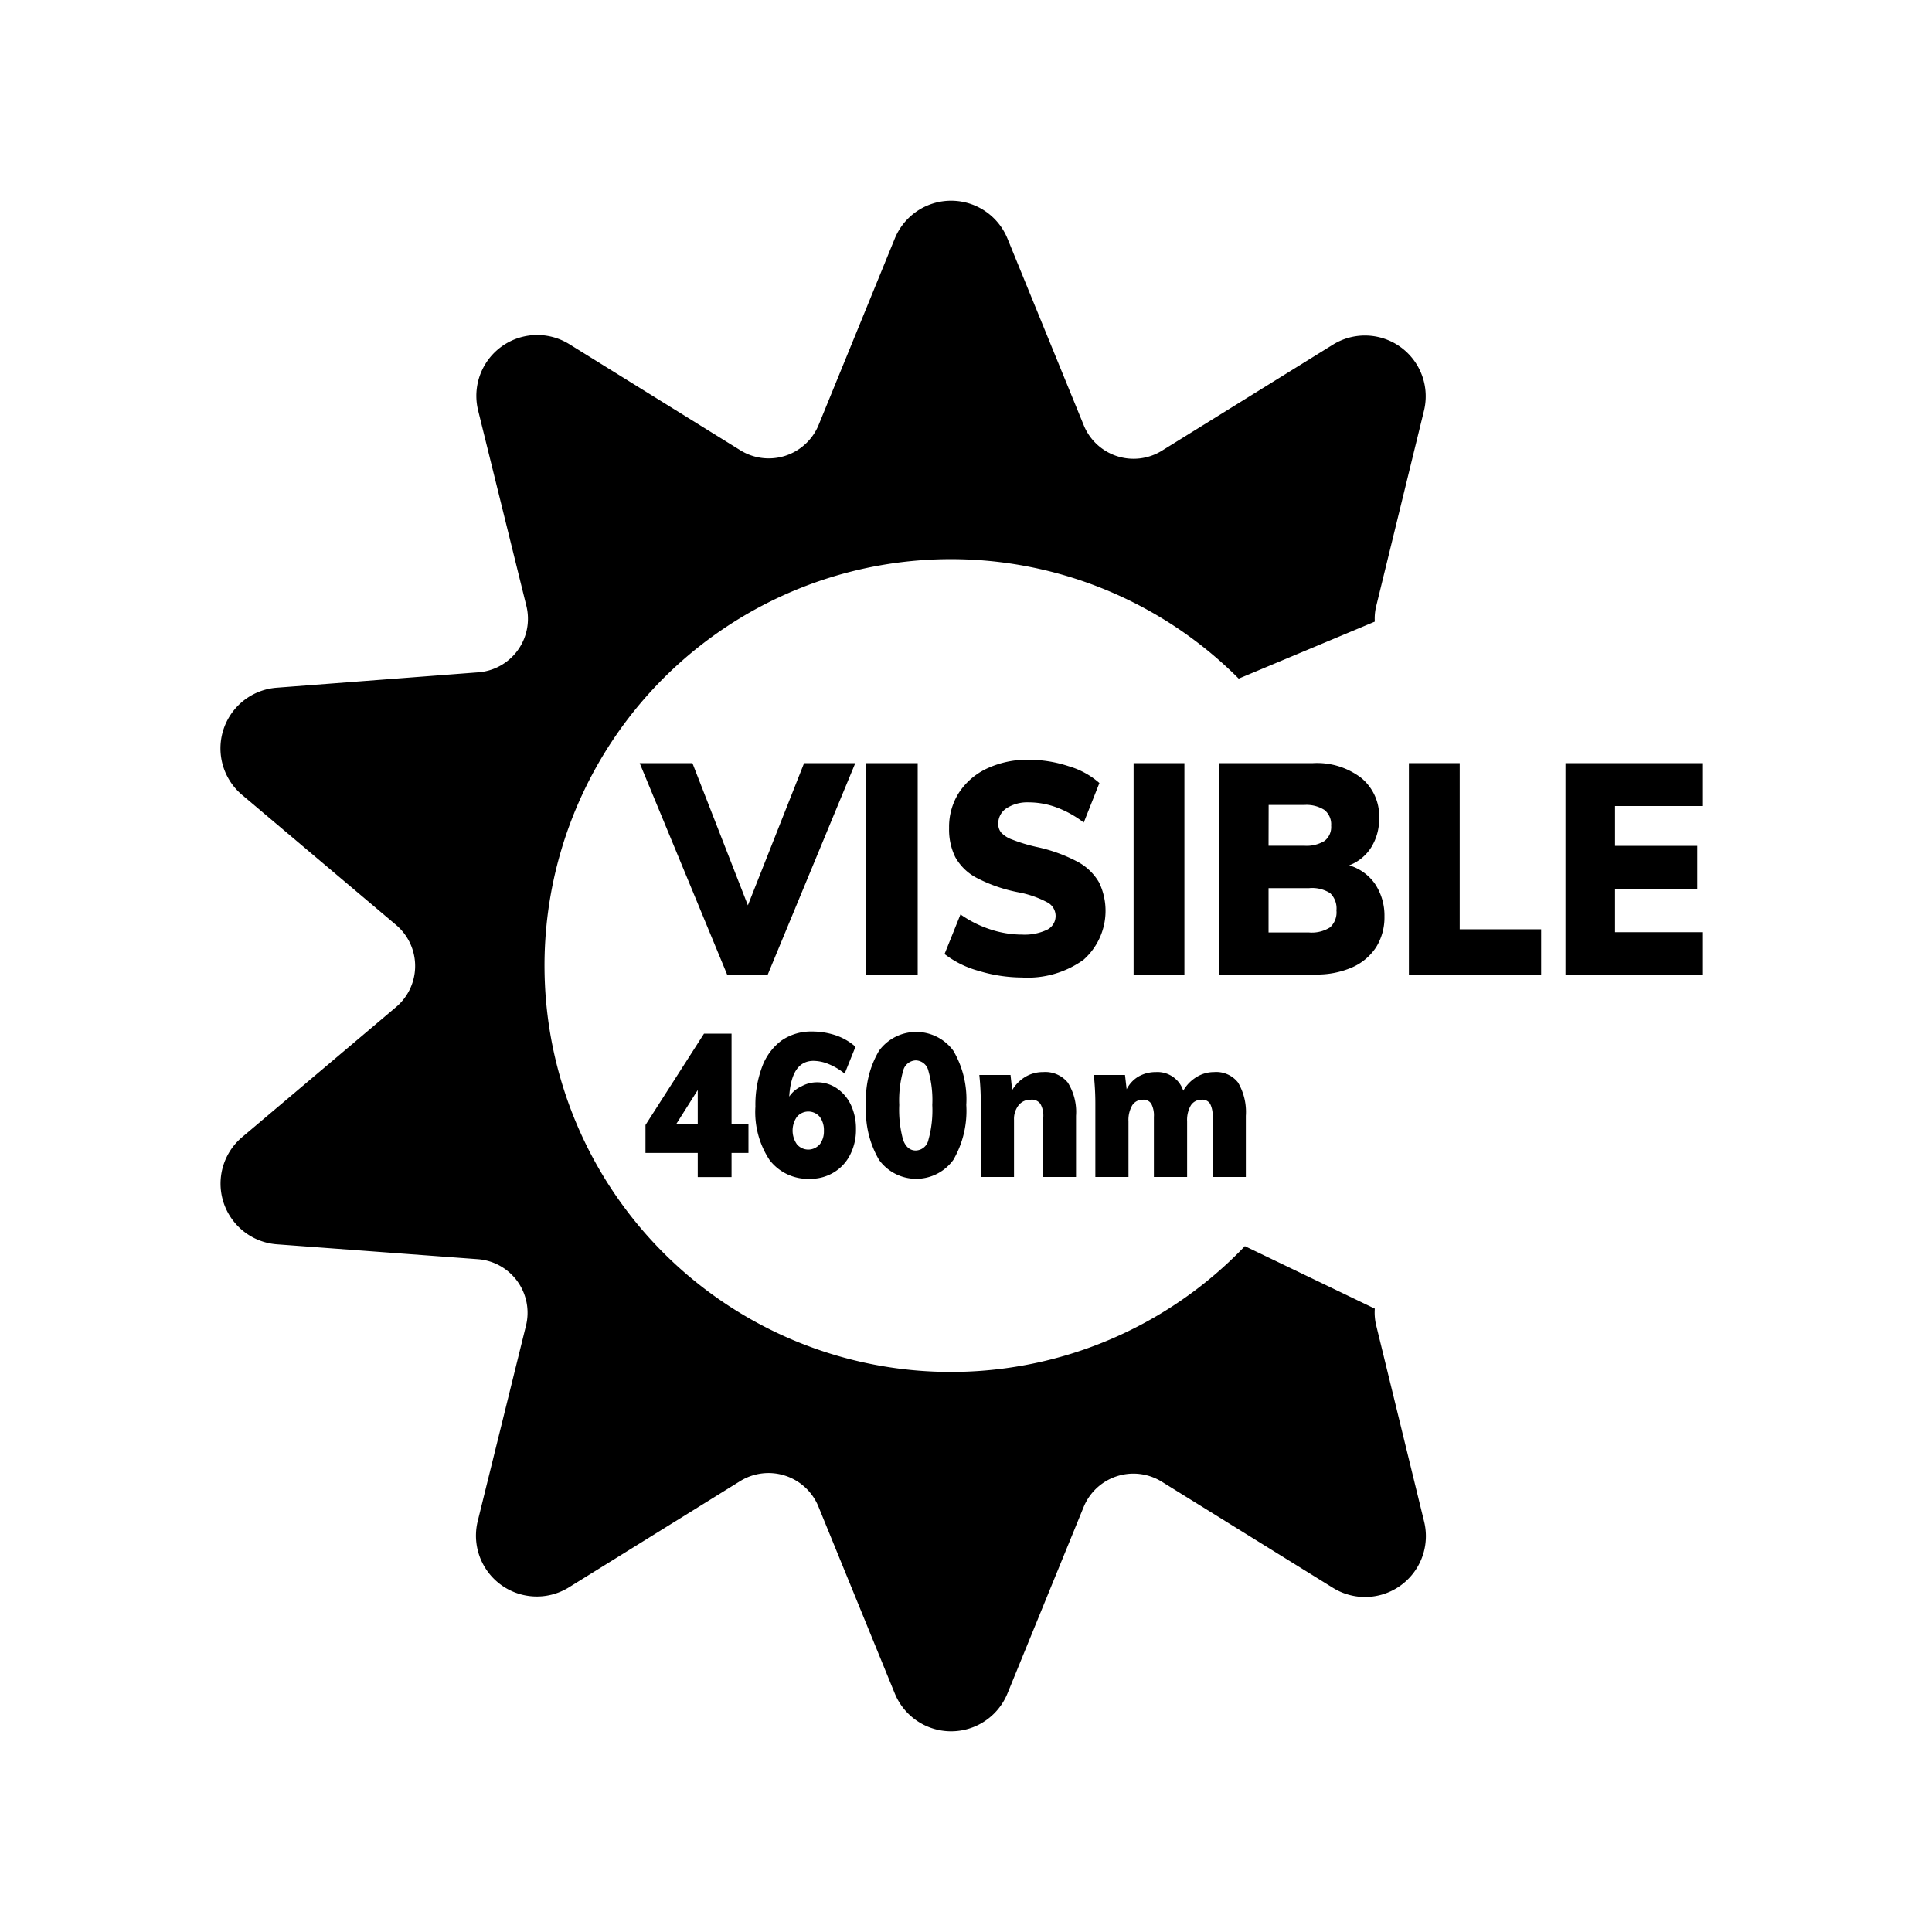 <?xml version="1.0" encoding="utf-8"?><svg id="Layer_1" data-name="Layer 1" xmlns="http://www.w3.org/2000/svg" viewBox="0 0 200 200"><path d="M142.47,137.23a5.6,5.6,0,0,1-.15-1.76L128.87,129a42.07,42.07,0,1,1-.64-58.75l14.09-5.9a5.3,5.3,0,0,1,.15-1.62l4.95-20.25A6.29,6.29,0,0,0,138,35.67l-17.74,11A5.57,5.57,0,0,1,112.18,44l-7.89-19.31a6.3,6.3,0,0,0-11.66,0L84.74,44a5.58,5.58,0,0,1-8.09,2.62l-17.73-11a6.3,6.3,0,0,0-9.43,6.85l5,20.25a5.56,5.56,0,0,1-5,6.88L28.66,71.19a6.3,6.3,0,0,0-3.61,11.09L41,95.75a5.56,5.56,0,0,1,0,8.5L25.06,117.72a6.3,6.3,0,0,0,3.6,11.09l20.79,1.54a5.56,5.56,0,0,1,5,6.88l-5,20.25a6.3,6.3,0,0,0,9.43,6.85l17.73-11A5.58,5.58,0,0,1,84.74,156l7.89,19.31a6.3,6.3,0,0,0,11.66,0L112.18,156a5.57,5.57,0,0,1,8.08-2.62l17.74,11a6.3,6.3,0,0,0,9.43-6.85Z"/><path d="M83.24,79h5.3l-9.08,21.93H75.29L66.22,79h5.46l5.74,14.72Z"/><path d="M89.68,100.88V79H95v21.93Z"/><path d="M101.33,100.51a10.16,10.16,0,0,1-3.55-1.75l1.65-4.1a11.49,11.49,0,0,0,3.09,1.55,10.45,10.45,0,0,0,3.29.54,5.44,5.44,0,0,0,2.58-.5,1.59,1.59,0,0,0,.08-2.81,10.42,10.42,0,0,0-3-1.06,15.78,15.78,0,0,1-4.4-1.52,5.39,5.39,0,0,1-2.19-2.15,6.46,6.46,0,0,1-.63-3,6.56,6.56,0,0,1,1-3.62,7,7,0,0,1,2.91-2.53,9.8,9.8,0,0,1,4.29-.91,13.16,13.16,0,0,1,4.18.67,8.26,8.26,0,0,1,3.18,1.74l-1.62,4.09a10.74,10.74,0,0,0-2.77-1.55,8.37,8.37,0,0,0-2.92-.54,4,4,0,0,0-2.29.6,1.87,1.87,0,0,0-.87,1.62,1.37,1.37,0,0,0,.31.92,2.91,2.91,0,0,0,1.15.72,17,17,0,0,0,2.52.76,16.16,16.16,0,0,1,4.27,1.55,5.62,5.62,0,0,1,2.19,2.13,6.77,6.77,0,0,1-1.62,8,9.91,9.91,0,0,1-6.38,1.83A15.58,15.58,0,0,1,101.33,100.51Z"/><path d="M117.35,100.88V79h5.26v21.93Z"/><path d="M142.32,91.47a5.89,5.89,0,0,1,1,3.41,5.83,5.83,0,0,1-.86,3.17,5.69,5.69,0,0,1-2.48,2.09,9.09,9.09,0,0,1-3.79.74h-9.95V79h9.69a7.54,7.54,0,0,1,5,1.54,5.13,5.13,0,0,1,1.84,4.16,5.54,5.54,0,0,1-.81,3,4.63,4.63,0,0,1-2.29,1.88A5,5,0,0,1,142.32,91.47Zm-11-3.92H135a3.58,3.58,0,0,0,2.12-.5,1.82,1.82,0,0,0,.68-1.57,1.91,1.91,0,0,0-.69-1.63,3.47,3.47,0,0,0-2.11-.52h-3.67ZM137.69,96a2.1,2.1,0,0,0,.66-1.75,2.19,2.19,0,0,0-.65-1.79,3.49,3.49,0,0,0-2.18-.52h-4.2v4.59h4.2A3.51,3.51,0,0,0,137.69,96Z"/><path d="M145.85,100.88V79h5.26V96.2h8.43v4.68Z"/><path d="M162.06,100.88V79h14.23v4.44h-9.1v4.12h8.51V92h-8.51v4.5h9.1v4.43Z"/><path d="M77.48,116.35v3H75.73v2.5h-3.5v-2.5H66.82v-2.89L72.88,107h2.85v9.39Zm-7.47,0h2.22v-3.51Z"/><path d="M86.64,112.67a4.23,4.23,0,0,1,1.45,1.72,5.76,5.76,0,0,1,.52,2.5,5.64,5.64,0,0,1-.61,2.66,4.44,4.44,0,0,1-1.69,1.82,4.61,4.61,0,0,1-2.45.66,5,5,0,0,1-4.19-1.94,9,9,0,0,1-1.47-5.54,11.14,11.14,0,0,1,.71-4.16,5.92,5.92,0,0,1,2-2.68,5.38,5.38,0,0,1,3.16-.93,7.74,7.74,0,0,1,2.49.41,6,6,0,0,1,2,1.17l-1.12,2.78a6.62,6.62,0,0,0-1.69-1,4.2,4.2,0,0,0-1.54-.32q-2.28,0-2.51,3.7A3.05,3.05,0,0,1,83,112.44a3.29,3.29,0,0,1,1.61-.4A3.57,3.57,0,0,1,86.64,112.67Zm-1.79,5.81a2.21,2.21,0,0,0,.44-1.42,2.28,2.28,0,0,0-.43-1.45,1.55,1.55,0,0,0-2.36,0,2.48,2.48,0,0,0,0,2.85,1.54,1.54,0,0,0,2.35,0Z"/><path d="M91,120.07a10,10,0,0,1-1.34-5.69A9.86,9.86,0,0,1,91,108.77a4.77,4.77,0,0,1,7.69,0,9.94,9.94,0,0,1,1.34,5.61,10.11,10.11,0,0,1-1.34,5.69,4.75,4.75,0,0,1-7.69,0ZM96.11,118a11.44,11.44,0,0,0,.4-3.61,11.08,11.08,0,0,0-.4-3.53,1.38,1.38,0,0,0-1.31-1.09,1.4,1.4,0,0,0-1.31,1.09,11.38,11.38,0,0,0-.4,3.53,11.75,11.75,0,0,0,.4,3.61c.27.73.71,1.1,1.31,1.1A1.38,1.38,0,0,0,96.11,118Z"/><path d="M110.54,112.07a5.72,5.72,0,0,1,.85,3.44v6.33H108v-6.16a2.5,2.5,0,0,0-.3-1.41,1.08,1.08,0,0,0-1-.43,1.55,1.55,0,0,0-1.26.58,2.31,2.31,0,0,0-.47,1.51v5.91h-3.44v-7.56a27.63,27.63,0,0,0-.15-3h3.23l.17,1.57a3.94,3.94,0,0,1,1.37-1.38,3.54,3.54,0,0,1,1.84-.49A3,3,0,0,1,110.54,112.07Z"/><path d="M128.16,112.06a6,6,0,0,1,.81,3.45v6.33h-3.44v-6.22a2.71,2.71,0,0,0-.26-1.36.94.94,0,0,0-.87-.42,1.3,1.3,0,0,0-1.12.58,3,3,0,0,0-.39,1.66v5.76h-3.44v-6.22a2.59,2.59,0,0,0-.27-1.36.94.94,0,0,0-.86-.42,1.27,1.27,0,0,0-1.11.58,3,3,0,0,0-.39,1.66v5.76h-3.43v-7.56a27.45,27.45,0,0,0-.16-3h3.23l.17,1.48a3.2,3.2,0,0,1,1.23-1.32,3.61,3.61,0,0,1,1.81-.46,2.8,2.8,0,0,1,2.82,1.93,3.94,3.94,0,0,1,1.35-1.4,3.45,3.45,0,0,1,1.84-.53A2.86,2.86,0,0,1,128.16,112.06Z"/></svg>